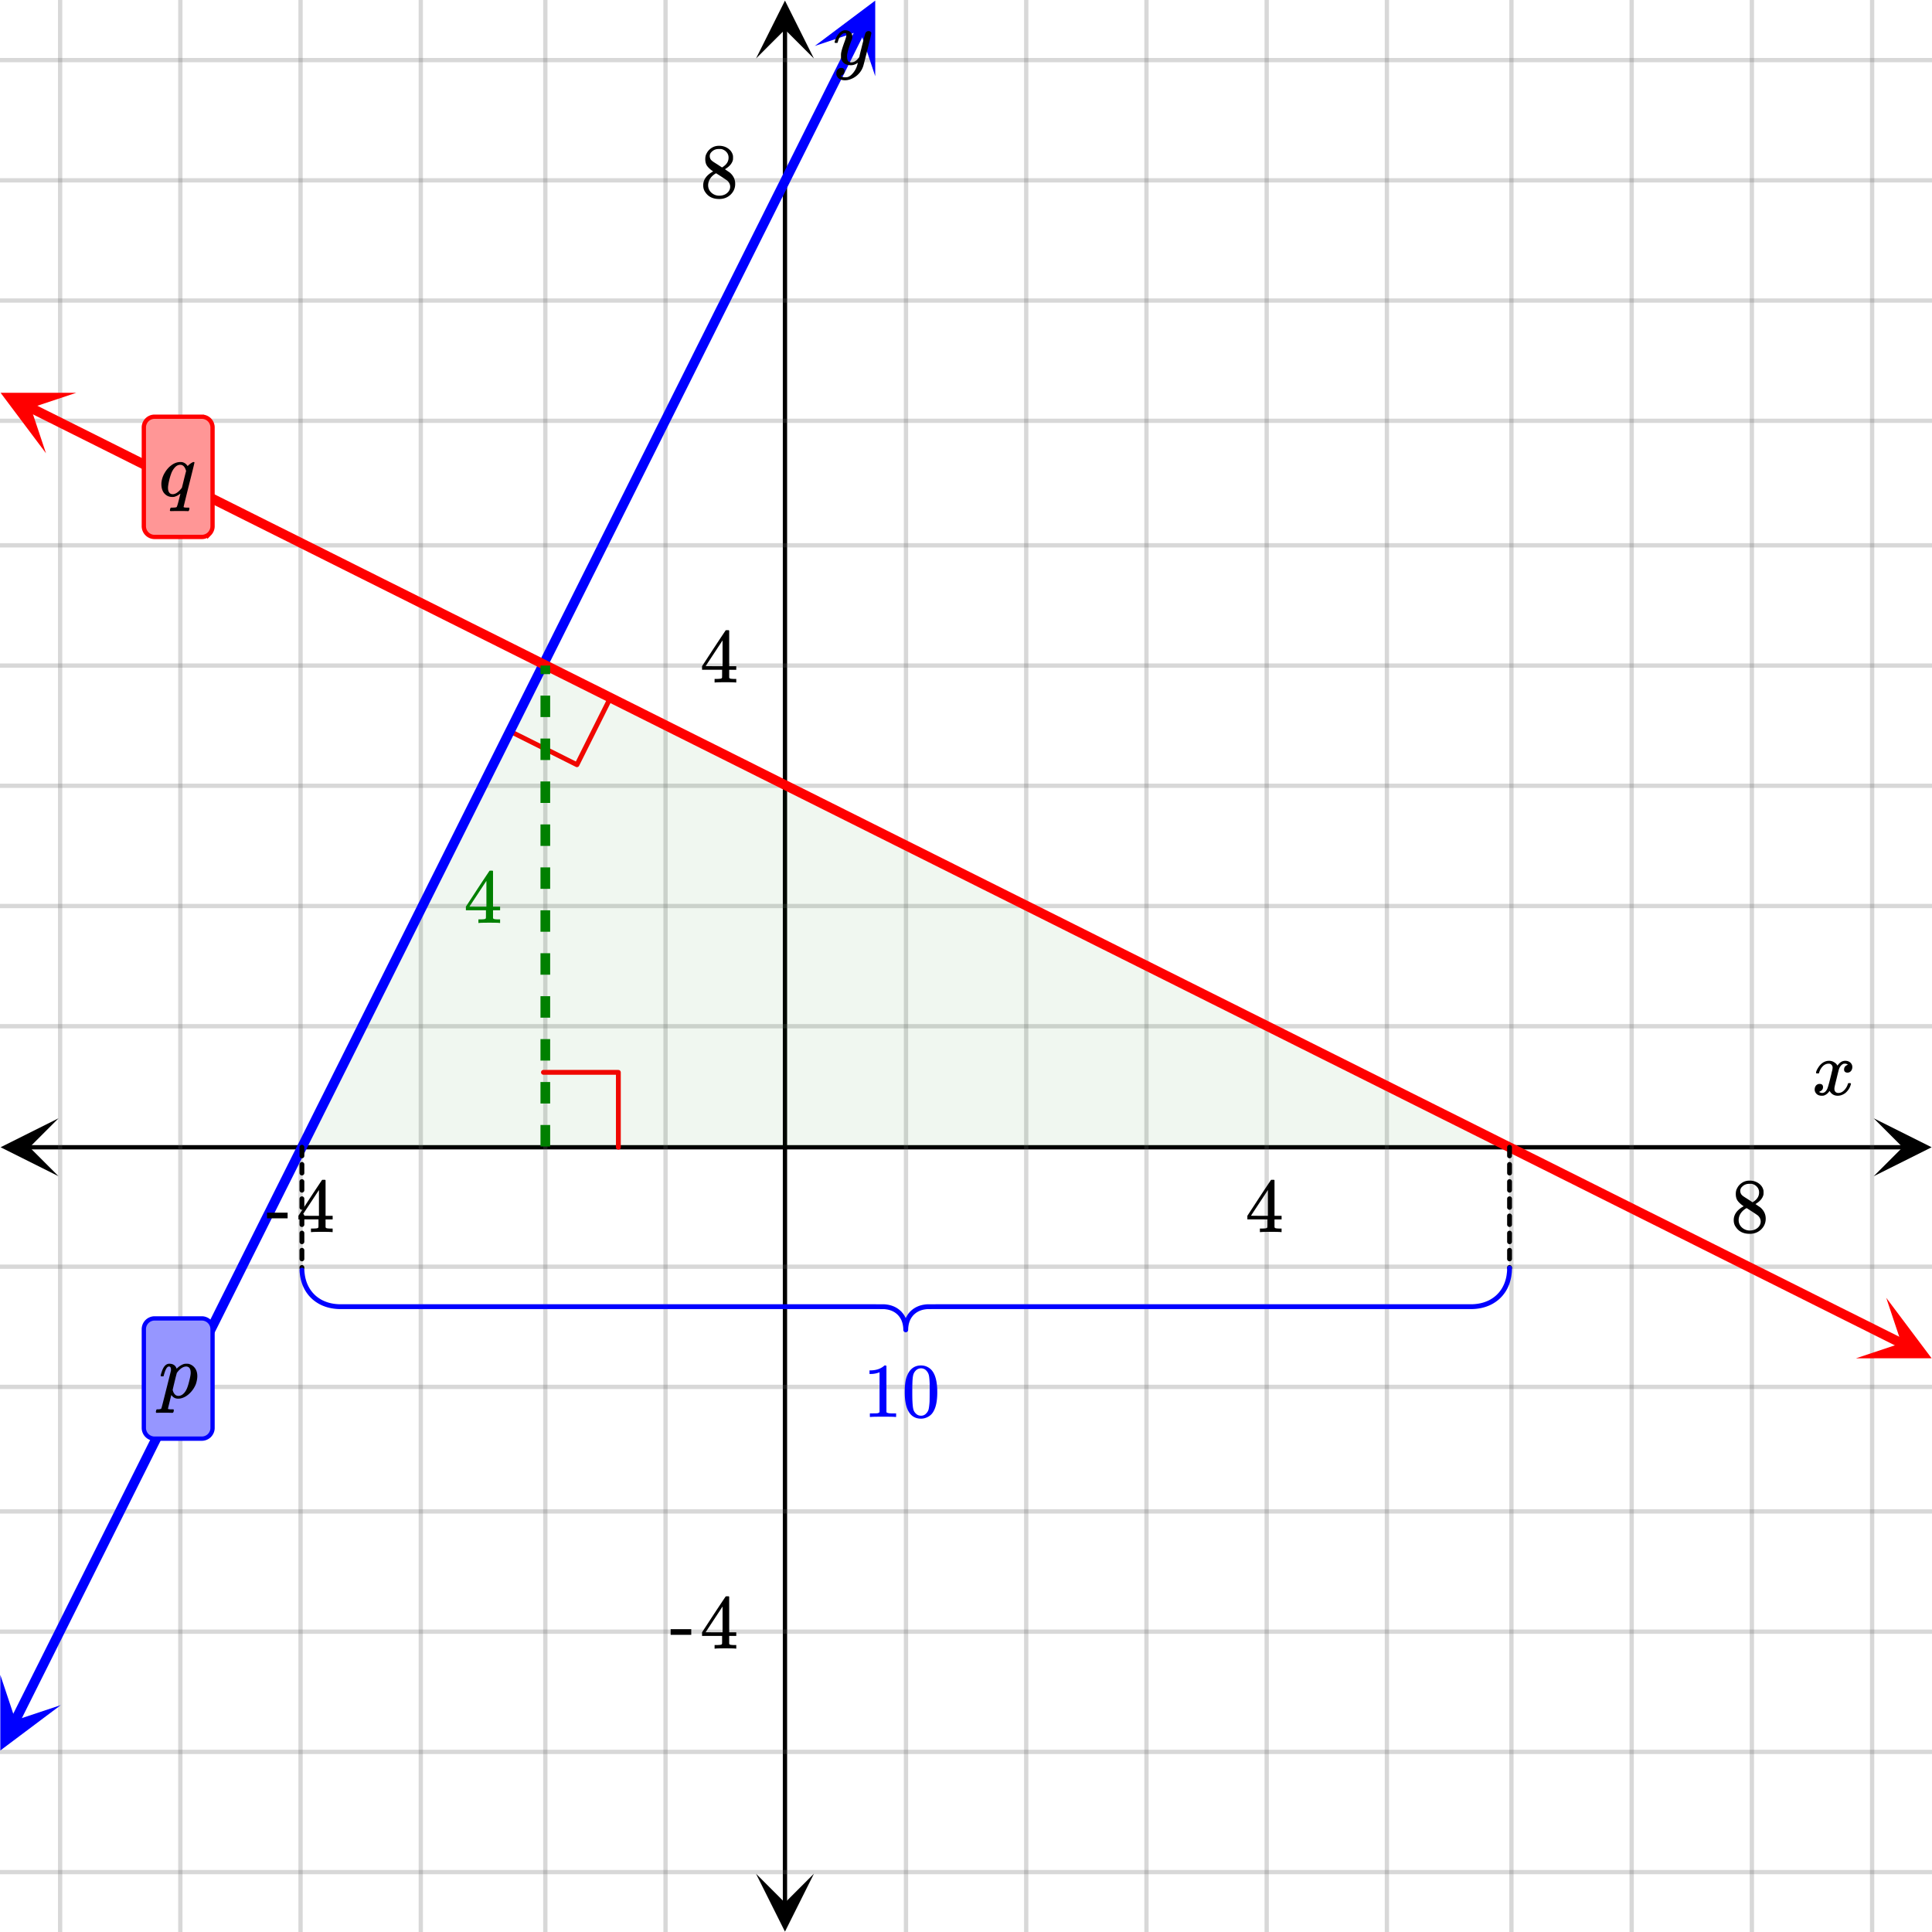 <svg xmlns="http://www.w3.org/2000/svg" xmlns:xlink="http://www.w3.org/1999/xlink" width="449.28" height="449.28" viewBox="0 0 336.96 336.96"><defs><symbol overflow="visible" id="o"><path d="M.781-3.75C.727-3.8.703-3.848.703-3.89c.031-.25.172-.563.422-.938.414-.633.941-1.004 1.578-1.11.133-.007.235-.015.297-.015.313 0 .598.086.86.25.269.156.46.355.578.594.113-.157.187-.25.218-.282.332-.375.711-.562 1.14-.562.364 0 .661.105.891.312.227.211.344.465.344.766 0 .281-.078.516-.234.703a.776.776 0 0 1-.625.281.64.64 0 0 1-.422-.14.521.521 0 0 1-.156-.39c0-.415.222-.696.672-.845a.58.58 0 0 0-.141-.093.705.705 0 0 0-.39-.094.91.91 0 0 0-.266.031c-.336.149-.586.445-.75.89-.032.075-.164.579-.39 1.516-.231.93-.356 1.45-.376 1.563a1.827 1.827 0 0 0-.047.406c0 .211.063.383.188.516.125.125.289.187.5.187.383 0 .726-.16 1.031-.484.3-.32.508-.676.625-1.063.02-.082.04-.129.063-.14.03-.02.109-.031.234-.031.164 0 .25.039.25.109 0 .012-.012.058-.031.14-.149.563-.461 1.055-.938 1.47-.43.323-.875.484-1.344.484-.625 0-1.101-.282-1.421-.844-.262.406-.594.68-1 .812-.086.02-.2.032-.344.032-.524 0-.89-.188-1.11-.563a.953.953 0 0 1-.14-.531c0-.27.078-.5.234-.688a.798.798 0 0 1 .625-.28c.395 0 .594.187.594.562 0 .336-.164.574-.484.718a.359.359 0 0 1-.063.047l-.078.031c-.012.012-.024.016-.031.016h-.032c0 .031.063.074.188.125a.817.817 0 0 0 .36.078c.32 0 .597-.203.827-.61.102-.163.282-.75.532-1.75.05-.206.109-.437.171-.687.063-.257.11-.457.141-.593.031-.133.05-.211.063-.235a2.86 2.86 0 0 0 .078-.531.678.678 0 0 0-.188-.5.613.613 0 0 0-.484-.203c-.406 0-.762.156-1.063.469a2.562 2.562 0 0 0-.609 1.078c-.012.074-.031.12-.063.14a.752.752 0 0 1-.218.016zm0 0"/></symbol><symbol overflow="visible" id="s"><path d="M6.234-5.813c.125 0 .227.04.313.11.094.062.14.152.14.266 0 .117-.226 1.058-.671 2.828C5.578-.836 5.328.133 5.266.312a3.459 3.459 0 0 1-.688 1.22 3.641 3.641 0 0 1-1.11.874c-.491.239-.945.36-1.359.36-.687 0-1.152-.22-1.39-.657-.094-.125-.14-.304-.14-.53 0-.306.085-.544.265-.72.187-.168.379-.25.578-.25.394 0 .594.188.594.563 0 .332-.157.578-.47.734a.298.298 0 0 1-.062.032.295.295 0 0 0-.078.03c-.011.009-.023.016-.031.016L1.328 2c.031.05.129.11.297.172.133.05.273.078.422.078h.11c.155 0 .273-.012.359-.031.332-.094.648-.324.953-.688A3.69 3.69 0 0 0 4.188.25c.093-.3.14-.477.14-.531 0-.008-.012-.004-.031.015a.358.358 0 0 1-.078.047c-.336.239-.703.36-1.11.36-.46 0-.84-.106-1.14-.313-.293-.219-.48-.531-.563-.937a2.932 2.932 0 0 1-.015-.407c0-.218.007-.382.03-.5.063-.394.266-1.054.61-1.984.196-.531.297-.898.297-1.11a.838.838 0 0 0-.031-.265c-.024-.05-.074-.078-.156-.078h-.063c-.21 0-.406.094-.594.281-.293.293-.511.727-.656 1.297 0 .012-.008.027-.015.047a.188.188 0 0 1-.032.047l-.015.015c-.012.012-.028.016-.047.016h-.36C.305-3.8.281-3.836.281-3.86a.97.97 0 0 1 .047-.203c.188-.625.469-1.113.844-1.468.3-.282.617-.422.953-.422.383 0 .688.105.906.312.227.2.344.485.344.86-.023.168-.04.261-.047.281 0 .055-.07.246-.203.578-.367 1-.586 1.735-.656 2.203a1.857 1.857 0 0 0-.016.297c0 .344.05.61.156.797.114.18.313.266.594.266.207 0 .406-.051.594-.157a1.84 1.84 0 0 0 .422-.328c.093-.101.21-.242.36-.422a32.833 32.833 0 0 1 .25-1.063c.093-.35.175-.687.25-1 .343-1.35.534-2.062.577-2.124a.592.592 0 0 1 .578-.36zm0 0"/></symbol><symbol overflow="visible" id="t"><path d="M.39-3.75C.337-3.8.313-3.844.313-3.875c0-.07.055-.281.172-.625.164-.52.368-.898.61-1.14.218-.208.457-.313.718-.313.665 0 1.094.289 1.282.86l.14-.126c.407-.375.82-.613 1.25-.718.114-.008.227-.016.344-.016.113 0 .227.008.344.016.457.117.828.359 1.11.734.28.367.421.836.421 1.406 0 .43-.086.89-.25 1.39A4.493 4.493 0 0 1 5.437-.858C5-.41 4.52-.11 4 .047c-.2.062-.414.094-.64.094-.2 0-.376-.032-.532-.094a1.397 1.397 0 0 1-.594-.469l-.062-.062c-.012.011-.11.402-.297 1.171-.188.77-.281 1.16-.281 1.172v.047l.031.032c.008.007.02.015.031.015.02.008.04.016.063.016.02.008.039.015.062.015h.094A.392.392 0 0 0 1.969 2h.562c.051.063.078.098.078.11 0 .019-.011.1-.03.25a.546.546 0 0 1-.095.203c-.023.03-.078.046-.171.046-.137 0-.372-.007-.704-.015H.875c-.625 0-1.023.004-1.203.015h-.11C-.5 2.547-.53 2.492-.53 2.453c0-.031.015-.105.047-.219a.59.59 0 0 1 .078-.203L-.344 2h.266c.3-.012.473-.07.515-.172.032-.055.305-1.125.829-3.219.53-2.093.804-3.203.828-3.328a.979.979 0 0 0 .015-.187c0-.375-.117-.563-.343-.563a.365.365 0 0 0-.266.11c-.219.168-.438.664-.656 1.484 0 .012-.008.027-.016.047 0 .023-.008.039-.015.047l-.016.015C.785-3.754.77-3.75.75-3.75H.578zm5.157-.625c0-.727-.277-1.094-.828-1.094-.024 0-.055.008-.094.016h-.063c-.468.105-.914.43-1.328.969a.355.355 0 0 0-.062.093l-.047.047c0 .012-.016.078-.047.203-.031.118-.086.309-.156.579-.063.273-.121.507-.172.703-.23.96-.344 1.453-.344 1.484.063.219.117.375.172.469.195.375.469.562.813.562.289 0 .554-.097.796-.297.25-.207.454-.472.61-.796.164-.313.332-.817.5-1.516.164-.645.25-1.117.25-1.422zm0 0"/></symbol><symbol overflow="visible" id="u"><path d="M3.531 2.594h-.734c-.313.008-.543.015-.688.015-.125 0-.187-.039-.187-.109 0-.023.004-.059.016-.11.007-.042.015-.074.015-.093.04-.149.078-.235.11-.266.03-.023.113-.031.25-.031.437 0 .695-.031.78-.094.063-.043.192-.453.391-1.234.176-.727.27-1.098.282-1.11l-.094.047c-.313.25-.652.422-1.016.516a2.765 2.765 0 0 1-.344.016C1.72.14 1.228-.11.845-.61.57-1.004.438-1.504.438-2.11c0-.145.003-.243.015-.297.063-.582.25-1.133.563-1.656.312-.532.68-.958 1.109-1.282.52-.406 1.07-.61 1.656-.61.508 0 .922.235 1.235.704a6.13 6.13 0 0 1 .437-.39c.3-.208.504-.313.61-.313.093 0 .14.031.14.094 0 .086-.312 1.367-.937 3.843-.637 2.563-.954 3.86-.954 3.891 0 .07.157.113.47.125h.484c.039.063.062.098.062.11.008.007 0 .093-.031.25a.597.597 0 0 1-.125.25h-.188a41.26 41.26 0 0 0-1.453-.016zM4.75-4.391c-.2-.718-.54-1.078-1.016-1.078-.355 0-.671.157-.953.469a3.19 3.19 0 0 0-.625 1.047 10.3 10.3 0 0 0-.547 2.219c0 .023-.007.07-.015.14v.172c0 .324.066.586.203.781.144.2.348.297.61.297.476 0 .976-.328 1.5-.984l.109-.14c.082-.321.203-.805.359-1.454.164-.656.29-1.144.375-1.469zm0 0"/></symbol><symbol overflow="visible" id="p"><path d="M6.234 0c-.125-.031-.71-.047-1.75-.047-1.074 0-1.671.016-1.796.047h-.126v-.625h.422c.383-.008.618-.031.704-.063a.286.286 0 0 0 .171-.14c.008-.008.016-.25.016-.719v-.672h-3.5v-.625l2.031-3.11A431.58 431.58 0 0 1 4.5-9.108c.02-.008.113-.016.281-.016h.25l.078.078v6.203h1.235v.625H5.109V-.89a.25.25 0 0 0 .079.157c.07.062.328.101.765.109h.39V0zm-2.28-2.844v-4.5L1-2.859l1.469.015zm0 0"/></symbol><symbol overflow="visible" id="q"><path d="M2.313-4.516c-.438-.289-.778-.593-1.016-.906-.242-.312-.36-.723-.36-1.234 0-.383.07-.707.22-.969.195-.406.488-.734.874-.984.383-.25.82-.375 1.313-.375.613 0 1.144.164 1.594.484.445.324.722.734.828 1.234.007.055.015.164.015.329 0 .199-.008.328-.015.39-.137.594-.547 1.11-1.235 1.547l-.156.11c.5.343.758.523.781.53.664.544 1 1.215 1 2.016 0 .73-.265 1.356-.797 1.875-.53.508-1.199.766-2 .766C2.254.297 1.441-.11.922-.922c-.23-.32-.344-.71-.344-1.172 0-.976.578-1.785 1.735-2.422zM5-6.922c0-.383-.125-.71-.375-.984a1.69 1.69 0 0 0-.922-.516h-.437c-.48 0-.883.164-1.204.485-.23.21-.343.453-.343.734 0 .387.164.695.5.922.039.043.328.23.86.562l.78.516c.008-.008.067-.047.172-.11a2.95 2.95 0 0 0 .25-.187C4.758-5.883 5-6.36 5-6.922zM1.437-2.109c0 .523.192.96.579 1.312a2.01 2.01 0 0 0 1.359.516c.363 0 .695-.07 1-.219.3-.156.531-.36.688-.61.144-.226.218-.472.218-.734 0-.383-.156-.726-.468-1.031-.075-.07-.45-.328-1.125-.766l-.407-.265C3.133-4 3.02-4.07 2.937-4.125l-.109-.063-.156.079c-.563.367-.938.812-1.125 1.343-.074.243-.11.461-.11.657zm0 0"/></symbol><symbol overflow="visible" id="r"><path d="M.14-2.406v-.985h3.594v.985zm0 0"/></symbol><symbol overflow="visible" id="v"><path d="M5.61 0c-.157-.031-.872-.047-2.141-.047C2.207-.047 1.5-.03 1.344 0h-.157v-.625h.344c.52 0 .86-.008 1.016-.031.07-.008.18-.067.328-.172v-6.969c-.023 0-.059.016-.11.047a4.134 4.134 0 0 1-1.39.25h-.25v-.625h.25c.758-.02 1.39-.188 1.89-.5a2.46 2.46 0 0 0 .422-.313c.008-.03.063-.046.157-.046a.36.36 0 0 1 .234.078v8.078c.133.137.43.203.89.203h.798V0zm0 0"/></symbol><symbol overflow="visible" id="w"><path d="M1.297-7.89c.5-.727 1.187-1.094 2.062-1.094.657 0 1.227.226 1.72.671.25.243.456.547.624.922.332.75.5 1.778.5 3.079 0 1.398-.195 2.46-.578 3.187-.25.523-.621.902-1.11 1.14a2.534 2.534 0 0 1-1.14.282c-1.031 0-1.79-.473-2.266-1.422-.386-.727-.578-1.79-.578-3.188 0-.832.051-1.519.156-2.062a4.48 4.48 0 0 1 .61-1.516zm3.031-.157a1.24 1.24 0 0 0-.953-.437c-.375 0-.7.148-.969.437-.199.211-.336.465-.406.766-.074.293-.121.797-.14 1.515 0 .063-.008.246-.016.547v.735c0 .855.008 1.453.031 1.796.031.637.082 1.09.156 1.36.07.273.207.508.406.703.25.273.563.406.938.406.363 0 .664-.133.906-.406.196-.195.332-.43.407-.703.07-.27.128-.723.171-1.36.008-.343.016-.94.016-1.796v-.735-.547c-.023-.718-.07-1.222-.14-1.515-.075-.301-.212-.555-.407-.766zm0 0"/></symbol><clipPath id="a"><path d="M.102 195.04H11V206H.102zm0 0"/></clipPath><clipPath id="b"><path d="M326.79 195.04h10.17V206h-10.17zm0 0"/></clipPath><clipPath id="c"><path d="M10 0h317v336.96H10zm0 0"/></clipPath><clipPath id="d"><path d="M131.852 326H142v10.898h-10.148zm0 0"/></clipPath><clipPath id="e"><path d="M131.852 0H142v10.21h-10.148zm0 0"/></clipPath><clipPath id="f"><path d="M0 10h336.96v317H0zm0 0"/></clipPath><clipPath id="g"><path d="M0 292h11v14H0zm0 0"/></clipPath><clipPath id="h"><path d="M-5.223 302.664l11.868-23.738 23.738 11.867-11.867 23.738zm0 0"/></clipPath><clipPath id="i"><path d="M142 0h11v14h-11zm0 0"/></clipPath><clipPath id="j"><path d="M142.102 8.02l11.867-23.739 23.738 11.867-11.871 23.739zm0 0"/></clipPath><clipPath id="k"><path d="M0 68h14v12H0zm0 0"/></clipPath><clipPath id="l"><path d="M2.742 63.23L26.48 75.098 14.613 98.836-9.125 86.969zm0 0"/></clipPath><clipPath id="m"><path d="M323 226h13.96v11H323zm0 0"/></clipPath><clipPath id="n"><path d="M328.98 226.352l23.739 11.867-11.867 23.738-23.739-11.871zm0 0"/></clipPath></defs><path fill="#fff" d="M0 0h336.96v336.96H0z"/><path fill="#fff" d="M0 0h336.96v336.96H0z"/><path d="M5.055 200.094h326.89" fill="none" stroke="#000" stroke-width=".749"/><g clip-path="url(#a)"><path d="M10.21 195.04L.103 200.093l10.109 5.054-5.055-5.054zm0 0"/></g><g clip-path="url(#b)"><path d="M326.79 195.04l10.108 5.054-10.109 5.054 5.055-5.054zm0 0"/></g><g clip-path="url(#c)"><path d="M158.016 0v337M178.984 0v337m20.97-337v337M220.921 0v337M241.89 0v337M263.609 0v337M284.58 0v337M305.546 0v337M326.516 0v337M116.078 0v337M95.11 0v337M73.391 0v337M52.42 0v337M31.454 0v337M10.484 0v337" fill="none" stroke-linecap="round" stroke-linejoin="round" stroke="#666" stroke-opacity=".251" stroke-width=".749"/></g><path d="M136.906 331.945V5.055" fill="none" stroke="#000" stroke-width=".749"/><g clip-path="url(#d)"><path d="M131.852 326.79l5.054 10.108 5.055-10.109-5.055 5.055zm0 0"/></g><g clip-path="url(#e)"><path d="M131.852 10.21L136.906.103l5.055 10.109-5.055-5.055zm0 0"/></g><g clip-path="url(#f)"><path d="M0 178.984h337M0 158.016h337M0 137.046h337M0 116.079h337M0 95.11h337M0 73.391h337M0 52.42h337M0 31.454h337M0 10.484h337M0 220.922h337M0 241.89h337M0 263.609h337M0 284.58h337M0 305.546h337M0 326.516h337" fill="none" stroke-linecap="round" stroke-linejoin="round" stroke="#666" stroke-opacity=".251" stroke-width=".749"/></g><path d="M106.469 121.688l-5.844 11.687M100.625 133.375l-11.687-5.844M94.781 187.027h13.067M107.848 187.027v13.067" fill="none" stroke-width=".843" stroke-linecap="round" stroke-linejoin="round" stroke="red"/><path d="M52.422 199.953l42.687-83.875 168.5 83.875zm0 0" fill="green" fill-opacity=".059"/><path d="M2.637 300.133l.988-1.98.992-1.981.988-1.977.989-1.98.992-1.977 1.977-3.96.992-1.977.988-1.98.988-1.977.989-1.98.992-1.981.988-1.977.988-1.98.992-1.977 1.977-3.96.992-1.977.989-1.98.988-1.977.988-1.98.992-1.981.989-1.977.988-1.98.992-1.977 1.977-3.96.992-1.977.988-1.98.988-1.977.989-1.98.992-1.981.988-1.977.988-1.98.993-1.977 1.976-3.96.992-1.977.989-1.98.988-1.977.988-1.98.992-1.981.989-1.977.988-1.98.992-1.977 1.977-3.96.992-1.977.988-1.98.988-1.977.989-1.98.992-1.981.988-1.977.988-1.98.993-1.977 1.976-3.96.992-1.977.989-1.981.988-1.977.988-1.98.992-1.98.989-1.977.988-1.98.992-1.977 1.977-3.961.992-1.977.988-1.98.988-1.977.989-1.98.992-1.98.988-1.977.988-1.98.993-1.977.988-1.98.988-1.977.992-1.98.989-1.981.988-1.977.988-1.98.992-1.977 1.977-3.96.992-1.977.988-1.98.989-1.977.992-1.98.988-1.981.989-1.977.988-1.98.992-1.977 1.977-3.96.992-1.977.988-1.98.988-1.977.992-1.98.989-1.981.988-1.977.988-1.98.993-1.977 1.976-3.96.992-1.977.989-1.98.988-1.977.992-1.98.988-1.981.989-1.977.988-1.98.992-1.977 1.977-3.96.992-1.977.988-1.98.988-1.977.993-1.98.988-1.981.988-1.977.988-1.98.993-1.977 1.976-3.96.992-1.977.989-1.98.988-1.977.992-1.981.988-1.98.989-1.977.988-1.98.992-1.977 1.977-3.961.992-1.977.988-1.98.988-1.977.993-1.98.988-1.98.988-1.977.988-1.98.993-1.977 1.976-3.961.992-1.977.989-1.98.988-1.977.992-1.98.988-1.98" fill="none" stroke-width="1.685" stroke-linecap="round" stroke-linejoin="round" stroke="#00f"/><g clip-path="url(#g)"><g clip-path="url(#h)"><path d="M.055 292.113v13.188l10.547-7.914-7.91 2.64zm0 0" fill="#00f"/></g></g><g clip-path="url(#i)"><g clip-path="url(#j)"><path d="M142.102 8.02L152.648.105v13.188l-2.636-7.914zm0 0" fill="#00f"/></g></g><path d="M5.273 71.09l2.192 1.098 2.191 1.093 2.192 1.098 4.382 2.187 2.192 1.098 2.191 1.094 2.188 1.097 2.191 1.094 2.192 1.098 4.382 2.187 2.192 1.098 2.191 1.094 2.192 1.097 2.187 1.094 2.192 1.098 2.19 1.094 2.192 1.097 4.383 2.188 2.192 1.097 2.191 1.094 2.191 1.098 2.188 1.094 2.191 1.097 2.192 1.094 2.191 1.098 4.383 2.187 2.191 1.098 2.192 1.094 2.187 1.097 2.192 1.094 2.191 1.098 4.383 2.187 2.191 1.098 2.192 1.094 2.191 1.097 2.188 1.094 2.191 1.098 2.191 1.093 2.192 1.098 4.383 2.187 2.191 1.098 2.191 1.094 2.192 1.098 2.187 1.093 2.192 1.098 2.191 1.094 2.192 1.097 4.382 2.188 2.192 1.098 2.191 1.093 2.188 1.098 2.191 1.094 2.191 1.097 4.383 2.188 2.192 1.097 2.191 1.094 2.192 1.098 2.19 1.094 2.188 1.097 2.192 1.094 2.191 1.098 4.383 2.187 2.191 1.098 2.192 1.094 2.191 1.097 2.188 1.094 2.191 1.098 2.192 1.093 2.191 1.098 4.383 2.188 2.191 1.097 2.192 1.094 2.187 1.098 2.192 1.093 2.19 1.098 2.192 1.094 2.192 1.097 4.383 2.188 2.191 1.098 2.191 1.093 2.188 1.098 2.191 1.094 2.192 1.097 4.383 2.188 2.19 1.098 2.192 1.093 2.192 1.098 2.187 1.094 2.192 1.097 2.191 1.094 2.191 1.098 4.383 2.187 2.192 1.098 2.191 1.094 2.191 1.097 2.188 1.094 2.191 1.098 2.192 1.094 2.191 1.097 4.383 2.188 2.191 1.097 2.192 1.094 2.187 1.098 2.192 1.094 2.191 1.097 4.383 2.188 2.191 1.097 2.192 1.094 2.191 1.098 2.188 1.093 2.191 1.098 2.191 1.094 2.192 1.098 4.383 2.187 2.191 1.098 2.192 1.093 2.19 1.098 2.188 1.094 2.192 1.098 2.191 1.093 2.192 1.098 4.382 2.187 2.192 1.098 2.191 1.094 2.188 1.097 2.191 1.094 2.192 1.098 4.382 2.187 2.192 1.098 2.191 1.094 2.192 1.097" fill="none" stroke-width="1.685" stroke-linecap="round" stroke-linejoin="round" stroke="red"/><g clip-path="url(#k)"><g clip-path="url(#l)"><path d="M13.293 68.508H.105L8.02 79.055l-2.641-7.91zm0 0" fill="red"/></g></g><g clip-path="url(#m)"><g clip-path="url(#n)"><path d="M328.98 226.352l7.915 10.546-13.188.004 7.914-2.64zm0 0" fill="red"/></g></g><path d="M263.703 200.094v1.496a.413.413 0 0 1-.125.3.4.4 0 0 1-.297.122.4.4 0 0 1-.297-.121.413.413 0 0 1-.125-.301v-1.496c0-.117.043-.215.125-.297a.404.404 0 0 1 .297-.125c.117 0 .215.043.297.125.082.082.125.18.125.297zm0 2.996v1.496a.42.42 0 0 1-.422.422.42.42 0 0 1-.422-.422v-1.496c0-.117.043-.215.125-.297a.404.404 0 0 1 .297-.125c.117 0 .215.043.297.125.082.082.125.18.125.297zm0 2.996v1.496a.404.404 0 0 1-.125.297.404.404 0 0 1-.297.125.404.404 0 0 1-.297-.125.404.404 0 0 1-.125-.297v-1.496a.42.42 0 0 1 .422-.422.42.42 0 0 1 .422.422zm0 2.996v1.496a.404.404 0 0 1-.125.297.404.404 0 0 1-.297.125.404.404 0 0 1-.297-.125.404.404 0 0 1-.125-.297v-1.496c0-.117.043-.219.125-.3a.4.4 0 0 1 .297-.122.4.4 0 0 1 .297.121.413.413 0 0 1 .125.301zm0 2.992v1.5a.404.404 0 0 1-.125.297.404.404 0 0 1-.297.125.404.404 0 0 1-.297-.125.404.404 0 0 1-.125-.297v-1.5a.41.41 0 0 1 .125-.297.4.4 0 0 1 .297-.12.4.4 0 0 1 .297.12.41.41 0 0 1 .125.297zm0 2.996v1.5a.404.404 0 0 1-.125.297.404.404 0 0 1-.297.125.404.404 0 0 1-.297-.125.404.404 0 0 1-.125-.297v-1.5a.41.41 0 0 1 .125-.297.404.404 0 0 1 .297-.125c.117 0 .215.043.297.125a.41.41 0 0 1 .125.297zm0 2.996v1.5a.41.41 0 0 1-.125.297.4.4 0 0 1-.297.121.4.4 0 0 1-.297-.12.41.41 0 0 1-.125-.298v-1.5c0-.117.043-.214.125-.296a.404.404 0 0 1 .297-.125c.117 0 .215.042.297.125.082.082.125.18.125.296zm0 2.996v.094a.404.404 0 0 1-.125.297.404.404 0 0 1-.297.125.404.404 0 0 1-.297-.125.404.404 0 0 1-.125-.297v-.094c0-.117.043-.214.125-.296a.404.404 0 0 1 .297-.125c.117 0 .215.043.297.125.082.082.125.18.125.297zm0 0M53.078 200.094v1.496a.413.413 0 0 1-.125.3.4.4 0 0 1-.297.122.4.4 0 0 1-.297-.121.413.413 0 0 1-.125-.301v-1.496c0-.117.043-.215.125-.297a.404.404 0 0 1 .297-.125c.117 0 .215.043.297.125.082.082.125.18.125.297zm0 2.996v1.496a.42.42 0 0 1-.422.422.42.42 0 0 1-.422-.422v-1.496c0-.117.043-.215.125-.297a.404.404 0 0 1 .297-.125c.117 0 .215.043.297.125.082.082.125.18.125.297zm0 2.996v1.496a.404.404 0 0 1-.125.297.404.404 0 0 1-.297.125.404.404 0 0 1-.297-.125.404.404 0 0 1-.125-.297v-1.496a.42.42 0 0 1 .422-.422.42.42 0 0 1 .422.422zm0 2.996v1.496a.404.404 0 0 1-.125.297.404.404 0 0 1-.297.125.404.404 0 0 1-.297-.125.404.404 0 0 1-.125-.297v-1.496c0-.117.043-.219.125-.3a.4.4 0 0 1 .297-.122.4.4 0 0 1 .297.121.413.413 0 0 1 .125.301zm0 2.992v1.5a.404.404 0 0 1-.125.297.404.404 0 0 1-.297.125.404.404 0 0 1-.297-.125.404.404 0 0 1-.125-.297v-1.5a.41.41 0 0 1 .125-.297.4.4 0 0 1 .297-.12.4.4 0 0 1 .297.12.41.41 0 0 1 .125.297zm0 2.996v1.5a.404.404 0 0 1-.125.297.404.404 0 0 1-.297.125.404.404 0 0 1-.297-.125.404.404 0 0 1-.125-.297v-1.5a.41.41 0 0 1 .125-.297.404.404 0 0 1 .297-.125c.117 0 .215.043.297.125a.41.41 0 0 1 .125.297zm0 2.996v1.5a.41.41 0 0 1-.125.297.4.4 0 0 1-.297.121.4.4 0 0 1-.297-.12.41.41 0 0 1-.125-.298v-1.5c0-.117.043-.214.125-.296a.404.404 0 0 1 .297-.125c.117 0 .215.042.297.125.082.082.125.18.125.296zm0 2.996v.094a.404.404 0 0 1-.125.297.404.404 0 0 1-.297.125.404.404 0 0 1-.297-.125.404.404 0 0 1-.125-.297v-.094c0-.117.043-.214.125-.296a.404.404 0 0 1 .297-.125c.117 0 .215.043.297.125.082.082.125.18.125.297zm0 0"/><path d="M263.281 221.156l-.008.36-.019.355-.04.344-.046.336-.062.328-.079.32-.09.313-.101.304-.117.293-.13.286-.14.277-.152.266-.164.253-.18.247-.187.238-.2.222-.21.215-.22.203-.234.192-.242.18-.254.168-.261.16-.27.144-.285.133-.29.117-.3.11-.309.093-.316.082-.328.067-.336.054-.34.04-.351.027-.356.012h-92.762l-1.96.003-.215.004-.211.016-.207.027-.2.032-.195.039-.191.05-.184.055-.184.067-.171.07-.172.082-.16.086-.16.094-.149.101-.148.11-.137.113-.133.12-.129.13-.117.137-.113.14-.106.149-.101.152-.09.16-.086.164-.078.172-.067.176-.062.183-.055.188-.047.191-.035.196-.031.203-.024.207-.011.21-.004.22-.004-.22-.012-.21-.023-.207-.032-.203-.035-.196-.047-.191-.054-.188-.063-.183-.066-.176-.078-.172-.086-.164-.09-.16-.102-.152-.105-.149-.113-.14-.118-.137-.128-.13-.133-.12-.137-.113-.148-.11-.149-.101-.16-.094-.16-.086-.172-.082-.172-.07-.184-.067-.183-.055-.192-.05-.195-.04-.2-.03-.206-.028-.211-.016-.215-.004-1.96-.003H59.272l-.355-.012-.352-.027-.34-.04-.335-.054-.328-.067-.317-.082-.308-.093-.301-.11-.29-.117-.284-.133-.27-.144-.262-.16-.254-.168-.242-.18-.234-.192-.219-.203-.21-.215-.2-.222-.188-.238-.18-.247-.163-.253-.153-.266-.14-.277-.13-.286-.116-.293-.102-.304-.09-.313-.078-.32-.062-.328-.047-.336-.04-.344-.019-.355" fill="none" stroke-width=".843" stroke-linecap="round" stroke-linejoin="round" stroke="#00f"/><path d="M94.266 199.953v-3.746h1.687v3.746m-1.687-7.488v-3.746h1.687v3.746m-1.687-7.488v-3.747h1.687v3.747m-1.687-7.489v-3.746h1.687v3.746m-1.687-7.492v-3.742h1.687v3.742m-1.687-7.488v-3.742h1.687v3.742m-1.687-7.488v-3.743h1.687v3.743m-1.687-7.489v-3.746h1.687v3.746m-1.687-7.488v-3.746h1.687v3.746m-1.687-7.488v-3.746h1.687v3.746m-1.687-7.493v-3.742h1.687v3.743m-1.687-7.489v-1.496h1.687v1.496" fill="green"/><use xlink:href="#o" x="316.031" y="190.967"/><use xlink:href="#p" x="217.178" y="214.894"/><use xlink:href="#q" x="301.802" y="214.894"/><use xlink:href="#r" x="46.431" y="214.894"/><use xlink:href="#p" x="51.673" y="214.894"/><use xlink:href="#s" x="145.284" y="11.233"/><use xlink:href="#p" x="122.069" y="119.036"/><use xlink:href="#q" x="122.069" y="34.411"/><use xlink:href="#r" x="116.827" y="287.536"/><use xlink:href="#p" x="122.069" y="287.536"/><path d="M25.086 249.043V231.82a1.889 1.889 0 0 1 .55-1.324c.177-.176.38-.312.606-.406.23-.098.469-.145.719-.145h8.238c.246 0 .485.047.715.145a1.866 1.866 0 0 1 1.012 1.012c.097.23.144.468.144.718v17.223c0 .25-.047.488-.144.715-.094.23-.23.433-.403.61a1.88 1.88 0 0 1-1.324.547h-8.238c-.25 0-.488-.048-.719-.142a1.92 1.92 0 0 1-.605-.406 1.832 1.832 0 0 1-.407-.61 1.855 1.855 0 0 1-.144-.714zm0 0" fill="#9696ff" stroke="#00f" stroke-width=".749"/><use xlink:href="#t" x="27.709" y="243.801"/><path d="M25.086 91.777V74.551a1.884 1.884 0 0 1 1.156-1.73c.23-.094.469-.141.719-.141h8.238a1.88 1.88 0 0 1 1.324.547c.172.175.309.378.403.609.097.23.144.469.144.715v17.226c0 .246-.047.485-.144.715-.094.23-.23.434-.403.61a1.88 1.88 0 0 1-1.324.547h-8.238c-.25 0-.488-.047-.719-.141a1.92 1.92 0 0 1-.605-.406 1.884 1.884 0 0 1-.55-1.324zm0 0" fill="#ff9696" stroke="red" stroke-width=".749"/><use xlink:href="#u" x="27.709" y="86.534"/><g fill="#00f"><use xlink:href="#v" x="150.527" y="247.133"/><use xlink:href="#w" x="157.267" y="247.133"/></g><use xlink:href="#p" x="80.88" y="160.974" fill="green"/></svg>